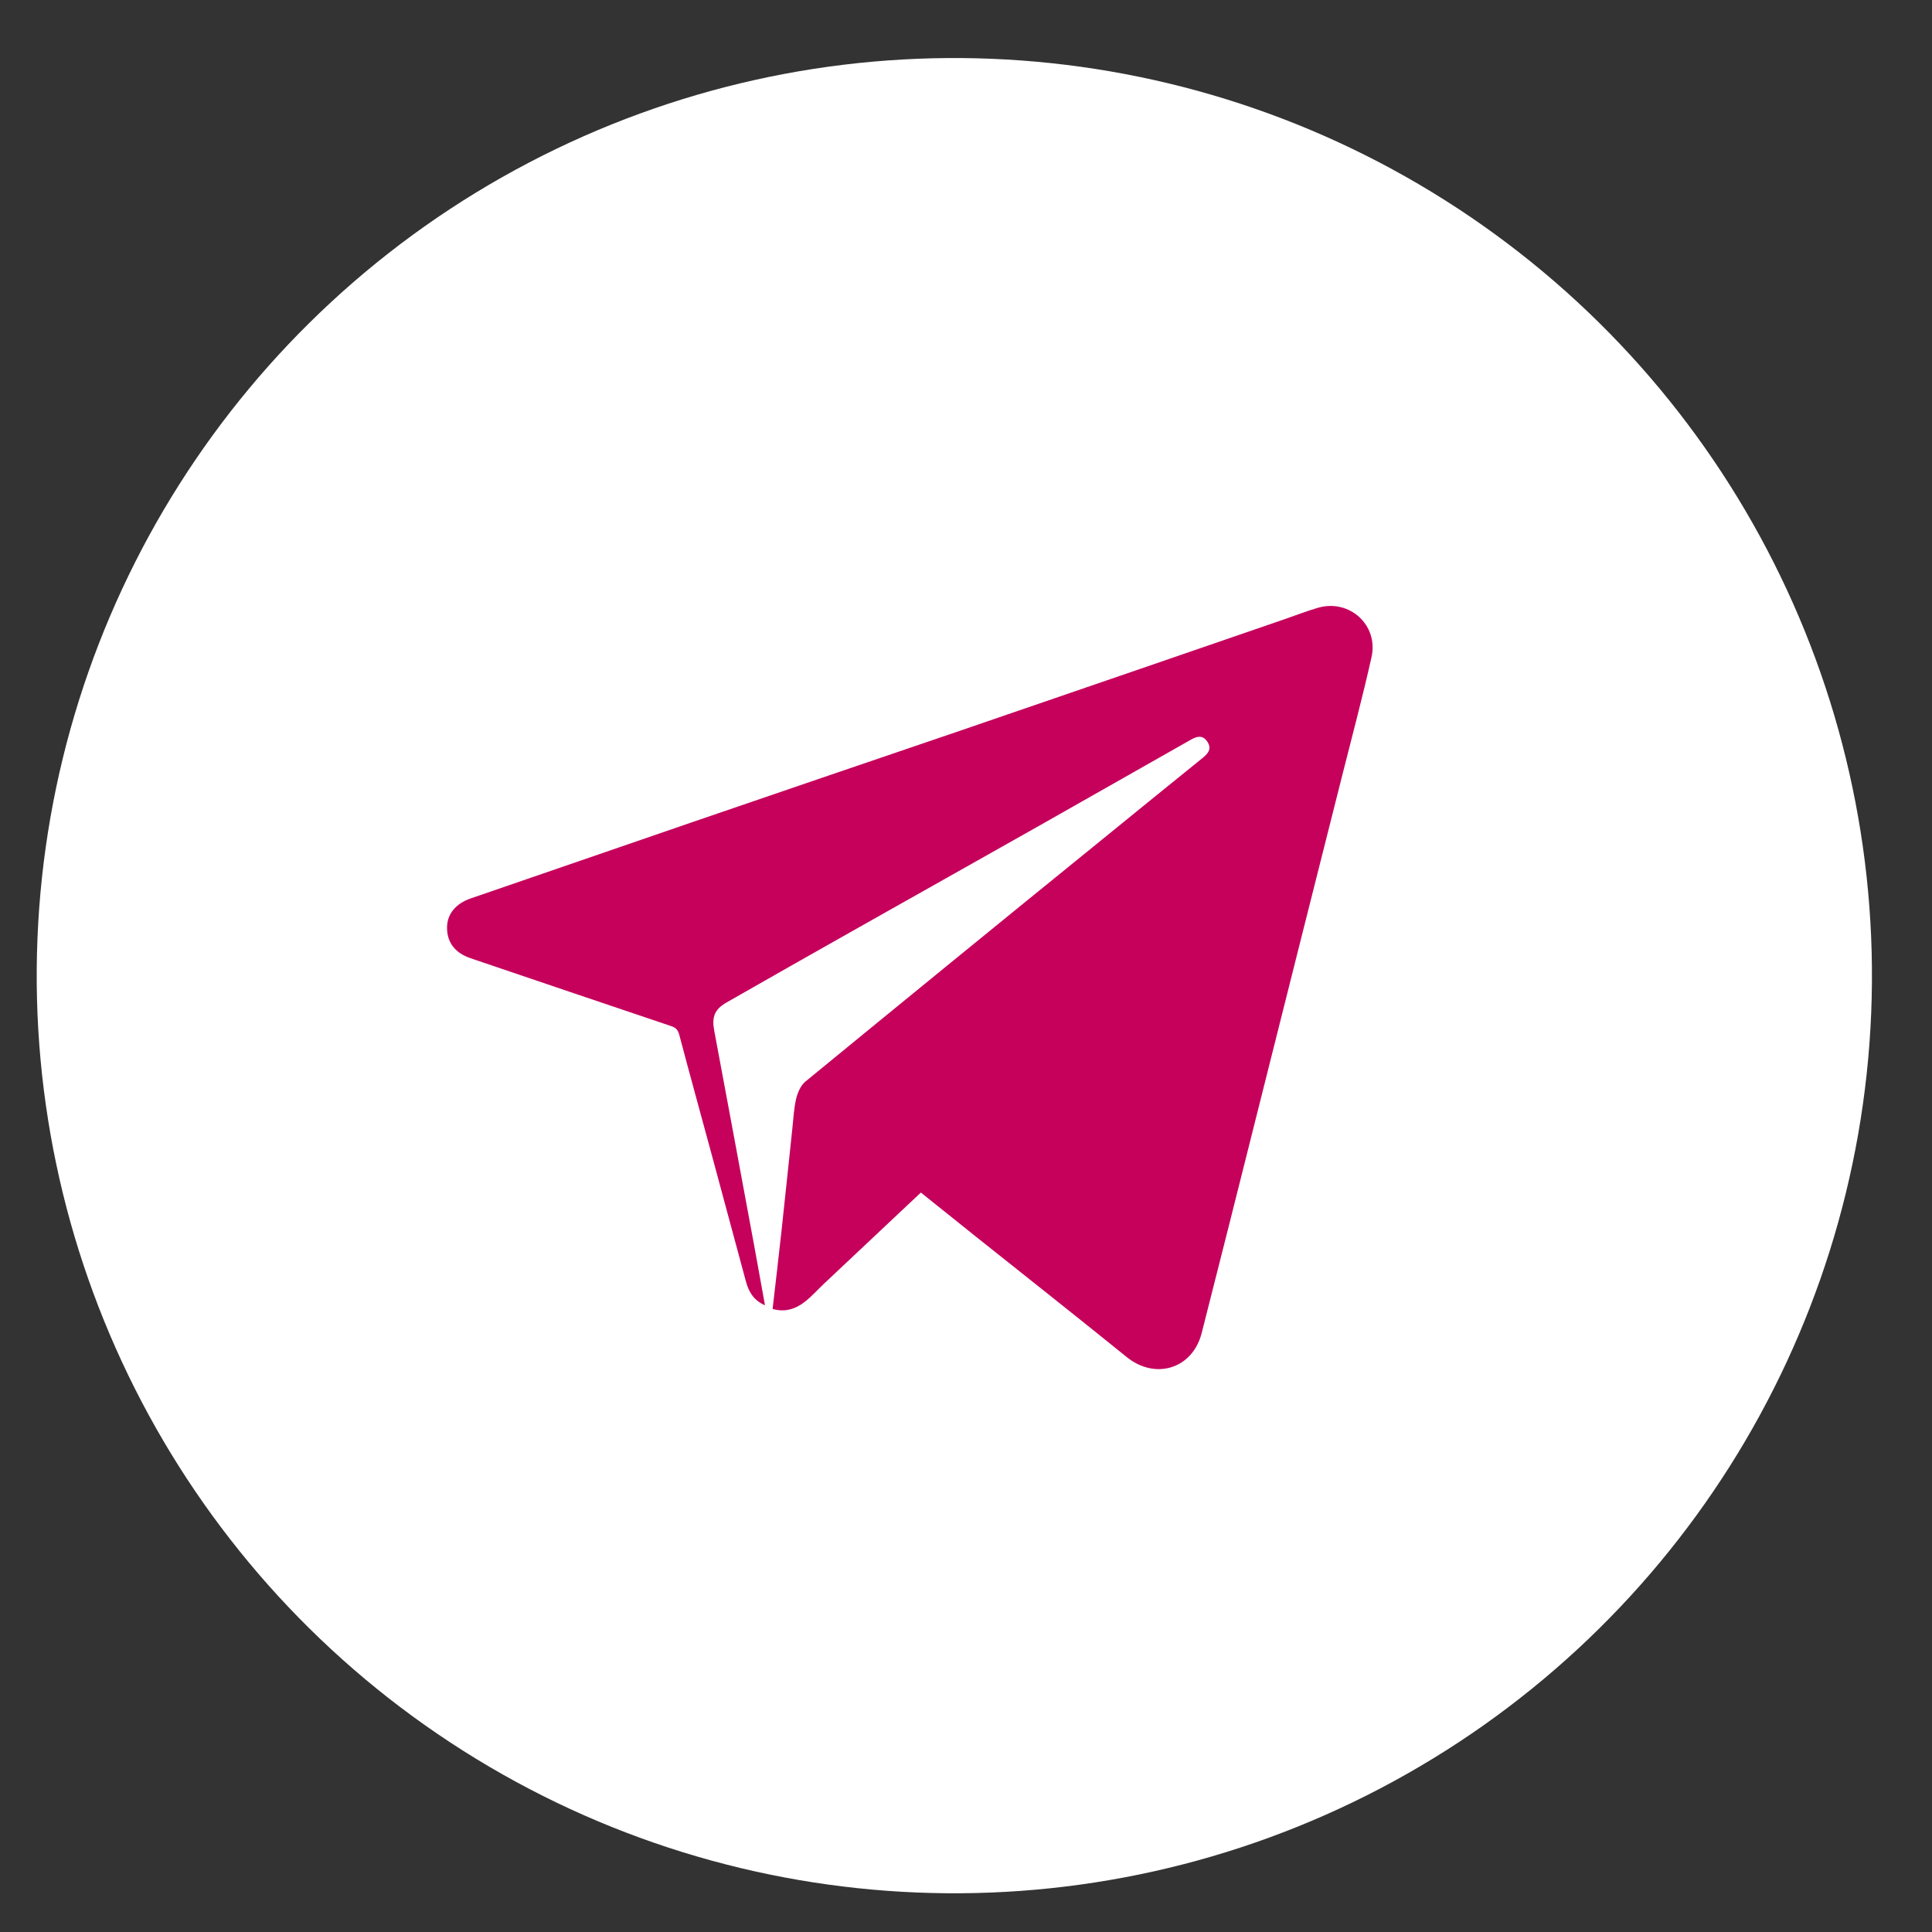 <?xml version="1.0" encoding="UTF-8"?> <svg xmlns="http://www.w3.org/2000/svg" width="50" height="50" viewBox="0 0 50 50" fill="none"><rect x="0" y="0" width="50" height="50" fill="#333333" stroke="none"/><circle cx="24.698" cy="25.25" r="23.748" transform="rotate(2.341 24.698 25.25)" fill="white"></circle><path d="M23.832 30.863C22.993 31.652 22.158 32.438 21.325 33.222C21.165 33.373 21.017 33.54 20.846 33.677C20.597 33.879 20.313 33.968 19.995 33.875C20.074 33.183 20.156 32.498 20.23 31.812C20.325 30.941 20.414 30.067 20.507 29.195C20.534 28.938 20.547 28.676 20.607 28.425C20.646 28.268 20.726 28.086 20.847 27.988C23.347 25.938 25.852 23.894 28.362 21.857C29.284 21.106 30.207 20.357 31.132 19.609C31.276 19.492 31.368 19.365 31.237 19.182C31.11 19.005 30.957 19.066 30.813 19.147C29.507 19.886 28.202 20.626 26.898 21.368C25.28 22.282 23.661 23.194 22.042 24.105C20.961 24.715 19.881 25.328 18.803 25.944C18.492 26.122 18.418 26.321 18.483 26.667C18.831 28.528 19.177 30.39 19.521 32.252C19.613 32.752 19.702 33.252 19.798 33.781C19.5 33.652 19.376 33.427 19.305 33.166C19.01 32.08 18.72 30.992 18.425 29.905C18.143 28.863 17.855 27.823 17.579 26.779C17.545 26.648 17.483 26.593 17.365 26.554C15.635 25.971 13.906 25.386 12.178 24.799C11.767 24.66 11.56 24.378 11.57 23.985C11.579 23.644 11.803 23.381 12.185 23.25C14.104 22.59 16.023 21.93 17.941 21.269C20.21 20.491 22.48 19.716 24.751 18.944C27.583 17.973 30.414 17 33.245 16.025C33.531 15.926 33.815 15.815 34.106 15.73C34.92 15.492 35.68 16.175 35.495 17.006C35.261 18.054 34.982 19.093 34.72 20.134C34.357 21.58 33.992 23.026 33.626 24.471C33.02 26.876 32.416 29.282 31.812 31.687C31.576 32.625 31.339 33.561 31.1 34.497C30.865 35.424 29.901 35.722 29.156 35.118C27.866 34.073 26.562 33.045 25.264 32.01C24.788 31.631 24.314 31.249 23.832 30.863Z" fill="#C5015C"></path></svg> 